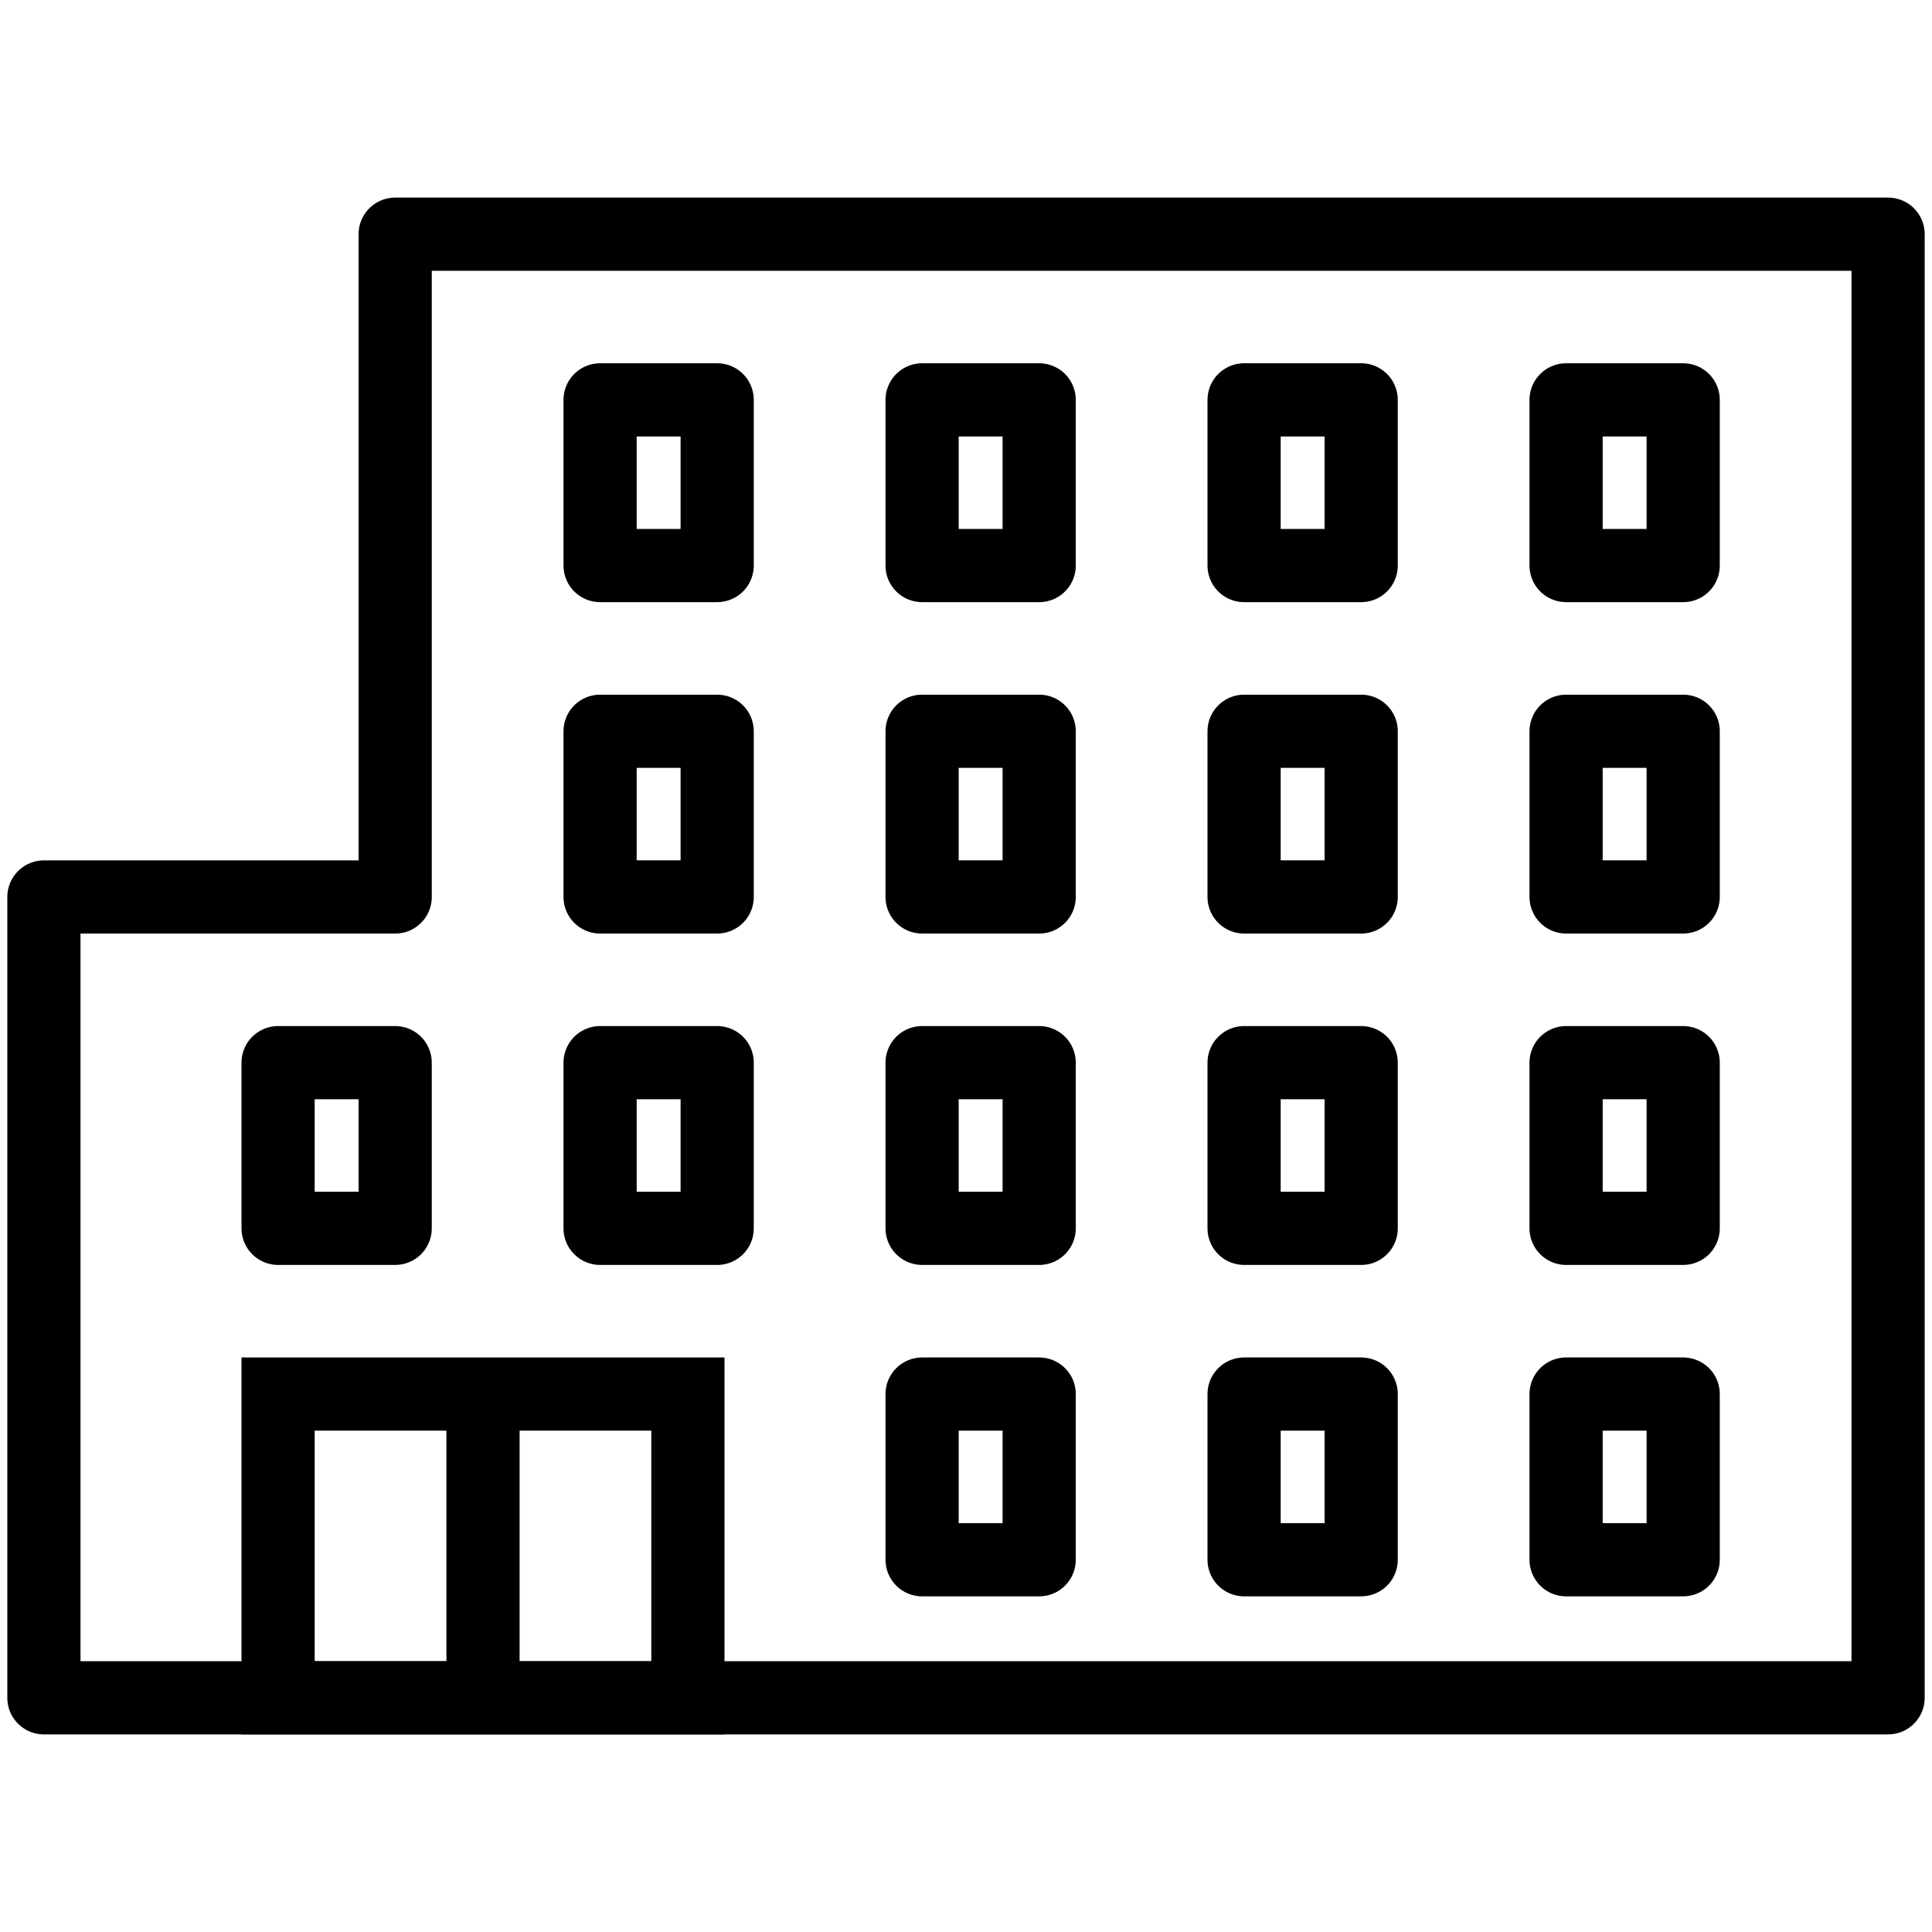 <svg id="レイヤー_1" data-name="レイヤー 1" xmlns="http://www.w3.org/2000/svg" width="66" height="66" viewBox="0 0 66 66"><defs><style>.cls-1,.cls-2{fill:none;stroke:#000;stroke-width:2.5px;}.cls-1{stroke-linecap:round;stroke-linejoin:round;}.cls-2{stroke-miterlimit:10;}</style></defs><polygon class="cls-1" points="13.5 8 13.5 30.642 1.5 30.642 1.5 58 64.5 58 64.5 8 13.5 8"/><rect class="cls-2" x="9.5" y="47.623" width="14" height="10.377"/><rect class="cls-1" x="31.5" y="47.623" width="4" height="5.66"/><rect class="cls-1" x="42.5" y="47.623" width="4" height="5.66"/><rect class="cls-1" x="53.5" y="47.623" width="4" height="5.66"/><rect class="cls-1" x="9.5" y="36.302" width="4" height="5.66"/><rect class="cls-1" x="20.5" y="36.302" width="4" height="5.66"/><rect class="cls-1" x="31.5" y="36.302" width="4" height="5.66"/><rect class="cls-1" x="42.5" y="36.302" width="4" height="5.66"/><rect class="cls-1" x="53.5" y="36.302" width="4" height="5.66"/><rect class="cls-1" x="20.5" y="24.981" width="4" height="5.66"/><rect class="cls-1" x="31.5" y="24.981" width="4" height="5.66"/><rect class="cls-1" x="42.5" y="24.981" width="4" height="5.66"/><rect class="cls-1" x="53.5" y="24.981" width="4" height="5.66"/><rect class="cls-1" x="20.5" y="13.66" width="4" height="5.66"/><rect class="cls-1" x="31.5" y="13.66" width="4" height="5.66"/><rect class="cls-1" x="42.5" y="13.66" width="4" height="5.66"/><rect class="cls-1" x="53.5" y="13.66" width="4" height="5.66"/><line class="cls-1" x1="16.5" y1="48.187" x2="16.5" y2="56.906"/></svg>
